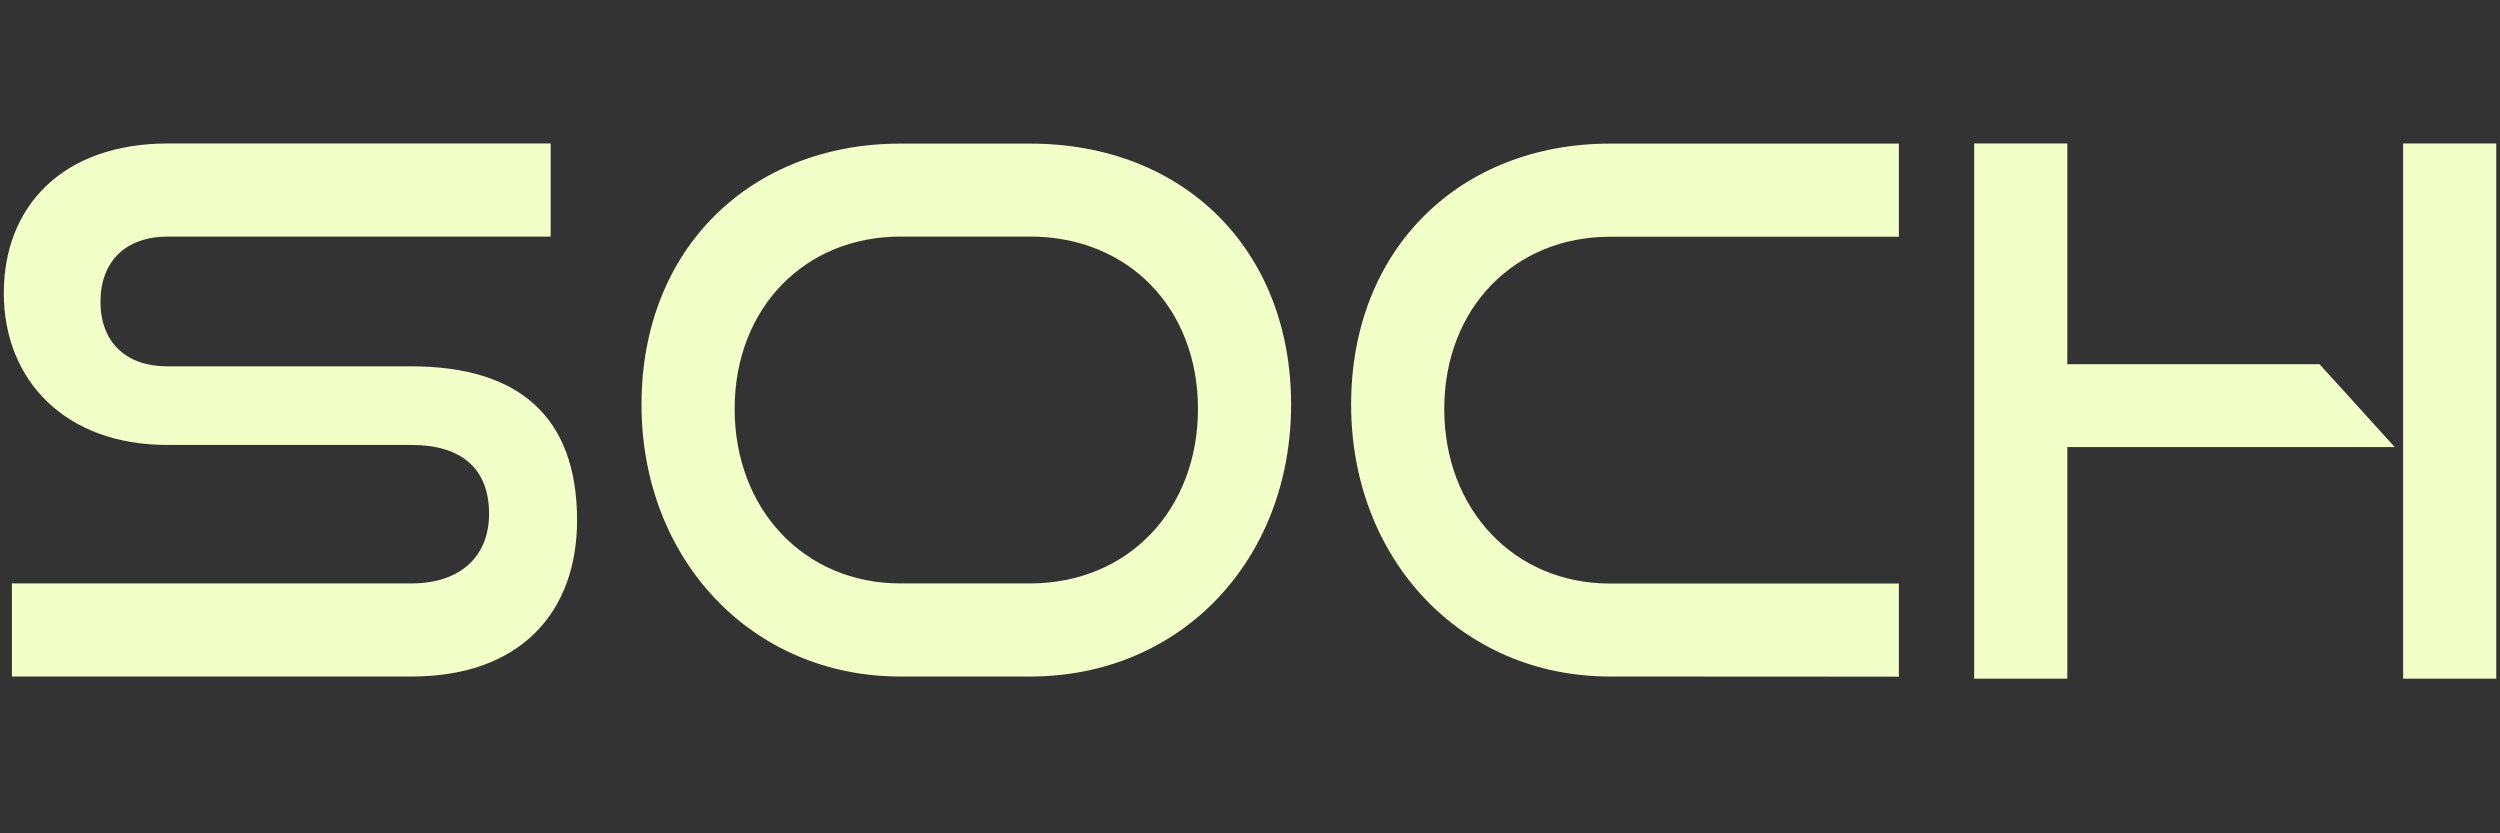 <svg xmlns="http://www.w3.org/2000/svg" xmlns:xlink="http://www.w3.org/1999/xlink" width="480" zoomAndPan="magnify" viewBox="0 0 360 120" height="160" preserveAspectRatio="xMidYMid meet" version="1.0"><rect x="0" y="0" width="360" height="120" fill="#333333" stroke="none"/><defs><clipPath id="05c3a4b636"><path d="M 0.191 20.305 L 83.312 20.305 L 83.312 97.703 L 0.191 97.703 Z M 0.191 20.305 " clip-rule="nonzero"/></clipPath><clipPath id="36febca7d3"><path d="M 1.715 97.418 L 1.715 84.012 L 59.234 84.012 C 66.422 84.012 70.426 80.004 70.426 73.988 C 70.426 67.438 66.402 64.07 59.234 64.07 L 23.977 64.07 C 9.52 64.051 0.547 54.871 0.547 42.199 C 0.547 29.84 8.883 20.66 24.184 20.66 L 79.297 20.66 L 79.297 34.066 L 24.184 34.066 C 18.062 34.066 14.469 37.66 14.469 43.473 C 14.469 49.285 18.164 52.754 24.078 52.754 L 59.234 52.754 C 74.762 52.754 83.098 60.047 83.098 74.934 C 83.098 87.809 75.293 97.418 59.234 97.418 Z M 1.715 97.418 " clip-rule="nonzero"/></clipPath><clipPath id="78c2f34446"><path d="M 0.48 0.641 L 83.281 0.641 L 83.281 77.441 L 0.48 77.441 Z M 0.48 0.641 " clip-rule="nonzero"/></clipPath><clipPath id="0e4dce335d"><path d="M 1.715 77.418 L 1.715 64.012 L 59.234 64.012 C 66.422 64.012 70.426 60.004 70.426 53.988 C 70.426 47.438 66.402 44.07 59.234 44.07 L 23.977 44.07 C 9.52 44.051 0.547 34.871 0.547 22.199 C 0.547 9.84 8.883 0.66 24.184 0.66 L 79.297 0.66 L 79.297 14.066 L 24.184 14.066 C 18.062 14.066 14.469 17.66 14.469 23.473 C 14.469 29.285 18.164 32.754 24.078 32.754 L 59.234 32.754 C 74.762 32.754 83.098 40.047 83.098 54.934 C 83.098 67.809 75.293 77.418 59.234 77.418 Z M 1.715 77.418 " clip-rule="nonzero"/></clipPath><clipPath id="83e2ef9bb1"><rect x="0" width="84" y="0" height="78"/></clipPath><clipPath id="d1c73a53ee"><path d="M 92.082 20.305 L 186 20.305 L 186 97.703 L 92.082 97.703 Z M 92.082 20.305 " clip-rule="nonzero"/></clipPath><clipPath id="b529ef6572"><path d="M 148.336 84.012 C 162.488 84.012 172.508 73.352 172.508 58.875 C 172.508 44.398 162.488 34.066 148.336 34.066 L 129.652 34.066 C 115.934 34.066 105.789 44.316 105.789 58.875 C 105.789 73.332 115.809 84.012 129.652 84.012 Z M 129.652 97.418 C 108.211 97.418 92.379 80.52 92.379 58.258 C 92.379 35.672 108.211 20.68 129.652 20.68 L 148.336 20.68 C 170.516 20.68 185.918 36 185.918 58.258 C 185.918 80.52 170.188 97.418 148.336 97.418 Z M 129.652 97.418 " clip-rule="nonzero"/></clipPath><clipPath id="b6e82bbec1"><path d="M 0.16 0.641 L 94 0.641 L 94 77.441 L 0.16 77.441 Z M 0.16 0.641 " clip-rule="nonzero"/></clipPath><clipPath id="a27a0d7b80"><path d="M 56.336 64.012 C 70.488 64.012 80.508 53.352 80.508 38.875 C 80.508 24.398 70.488 14.066 56.336 14.066 L 37.652 14.066 C 23.934 14.066 13.789 24.316 13.789 38.875 C 13.789 53.332 23.809 64.012 37.652 64.012 Z M 37.652 77.418 C 16.211 77.418 0.379 60.52 0.379 38.258 C 0.379 15.672 16.211 0.68 37.652 0.68 L 56.336 0.68 C 78.516 0.68 93.918 16 93.918 38.258 C 93.918 60.52 78.188 77.418 56.336 77.418 Z M 37.652 77.418 " clip-rule="nonzero"/></clipPath><clipPath id="928126a1eb"><rect x="0" width="94" y="0" height="78"/></clipPath><clipPath id="ce80a510cc"><path d="M 194.262 20.305 L 273.57 20.305 L 273.57 97.703 L 194.262 97.703 Z M 194.262 20.305 " clip-rule="nonzero"/></clipPath><clipPath id="0897eef6dc"><path d="M 231.832 97.418 C 210.395 97.418 194.562 80.52 194.562 58.258 C 194.562 35.672 210.395 20.68 231.832 20.68 L 273.438 20.68 L 273.438 34.09 L 231.832 34.09 C 218.117 34.09 207.973 44.336 207.973 58.895 C 207.973 73.352 218.016 84.031 231.832 84.031 L 273.438 84.031 L 273.438 97.441 Z M 231.832 97.418 " clip-rule="nonzero"/></clipPath><clipPath id="715f5df469"><path d="M 0.398 0.641 L 79.57 0.641 L 79.57 77.441 L 0.398 77.441 Z M 0.398 0.641 " clip-rule="nonzero"/></clipPath><clipPath id="d5d15c7de8"><path d="M 37.832 77.418 C 16.395 77.418 0.562 60.52 0.562 38.258 C 0.562 15.672 16.395 0.68 37.832 0.68 L 79.438 0.68 L 79.438 14.09 L 37.832 14.09 C 24.117 14.09 13.973 24.336 13.973 38.895 C 13.973 53.352 24.016 64.031 37.832 64.031 L 79.438 64.031 L 79.438 77.441 Z M 37.832 77.418 " clip-rule="nonzero"/></clipPath><clipPath id="ae85559b67"><rect x="0" width="80" y="0" height="78"/></clipPath><clipPath id="3e33c6e299"><path d="M 284.246 20.305 L 359.738 20.305 L 359.738 98 L 284.246 98 Z M 284.246 20.305 " clip-rule="nonzero"/></clipPath><clipPath id="f27dd1af95"><path d="M 284.281 97.727 L 284.281 20.66 L 297.691 20.66 L 297.691 52.445 L 334.016 52.445 L 344.84 64.379 L 297.691 64.379 L 297.691 97.727 Z M 346.051 20.66 L 359.461 20.66 L 359.461 97.727 L 346.051 97.727 Z M 346.051 20.66 " clip-rule="nonzero"/></clipPath><clipPath id="6110940f4a"><path d="M 0.246 0.641 L 75.52 0.641 L 75.52 77.922 L 0.246 77.922 Z M 0.246 0.641 " clip-rule="nonzero"/></clipPath><clipPath id="9351612d05"><path d="M 0.281 77.727 L 0.281 0.66 L 13.691 0.66 L 13.691 32.445 L 50.016 32.445 L 60.84 44.379 L 13.691 44.379 L 13.691 77.727 Z M 62.051 0.66 L 75.461 0.66 L 75.461 77.727 L 62.051 77.727 Z M 62.051 0.66 " clip-rule="nonzero"/></clipPath><clipPath id="b6fa37efc2"><rect x="0" width="76" y="0" height="78"/></clipPath></defs><g clip-path="url(#05c3a4b636)"><g clip-path="url(#36febca7d3)"><g transform="matrix(1, 0, 0, 1, -0, 20)"><g clip-path="url(#83e2ef9bb1)"><g clip-path="url(#78c2f34446)"><g clip-path="url(#0e4dce335d)"><rect x="-79.2" width="518.4" fill="#f2ffc8" height="172.8" y="-46.4" fill-opacity="1"/></g></g></g></g></g></g><g clip-path="url(#d1c73a53ee)"><g clip-path="url(#b529ef6572)"><g transform="matrix(1, 0, 0, 1, 92, 20)"><g clip-path="url(#928126a1eb)"><g clip-path="url(#b6e82bbec1)"><g clip-path="url(#a27a0d7b80)"><rect x="-171.2" width="518.4" fill="#f2ffc8" height="172.8" y="-46.4" fill-opacity="1"/></g></g></g></g></g></g><g clip-path="url(#ce80a510cc)"><g clip-path="url(#0897eef6dc)"><g transform="matrix(1, 0, 0, 1, 194, 20)"><g clip-path="url(#ae85559b67)"><g clip-path="url(#715f5df469)"><g clip-path="url(#d5d15c7de8)"><rect x="-273.2" width="518.4" fill="#f2ffc8" height="172.8" y="-46.4" fill-opacity="1"/></g></g></g></g></g></g><g clip-path="url(#3e33c6e299)"><g clip-path="url(#f27dd1af95)"><g transform="matrix(1, 0, 0, 1, 284, 20)"><g clip-path="url(#b6fa37efc2)"><g clip-path="url(#6110940f4a)"><g clip-path="url(#9351612d05)"><rect x="-363.2" width="518.4" fill="#f2ffc8" height="172.8" y="-46.4" fill-opacity="1"/></g></g></g></g></g></g></svg>